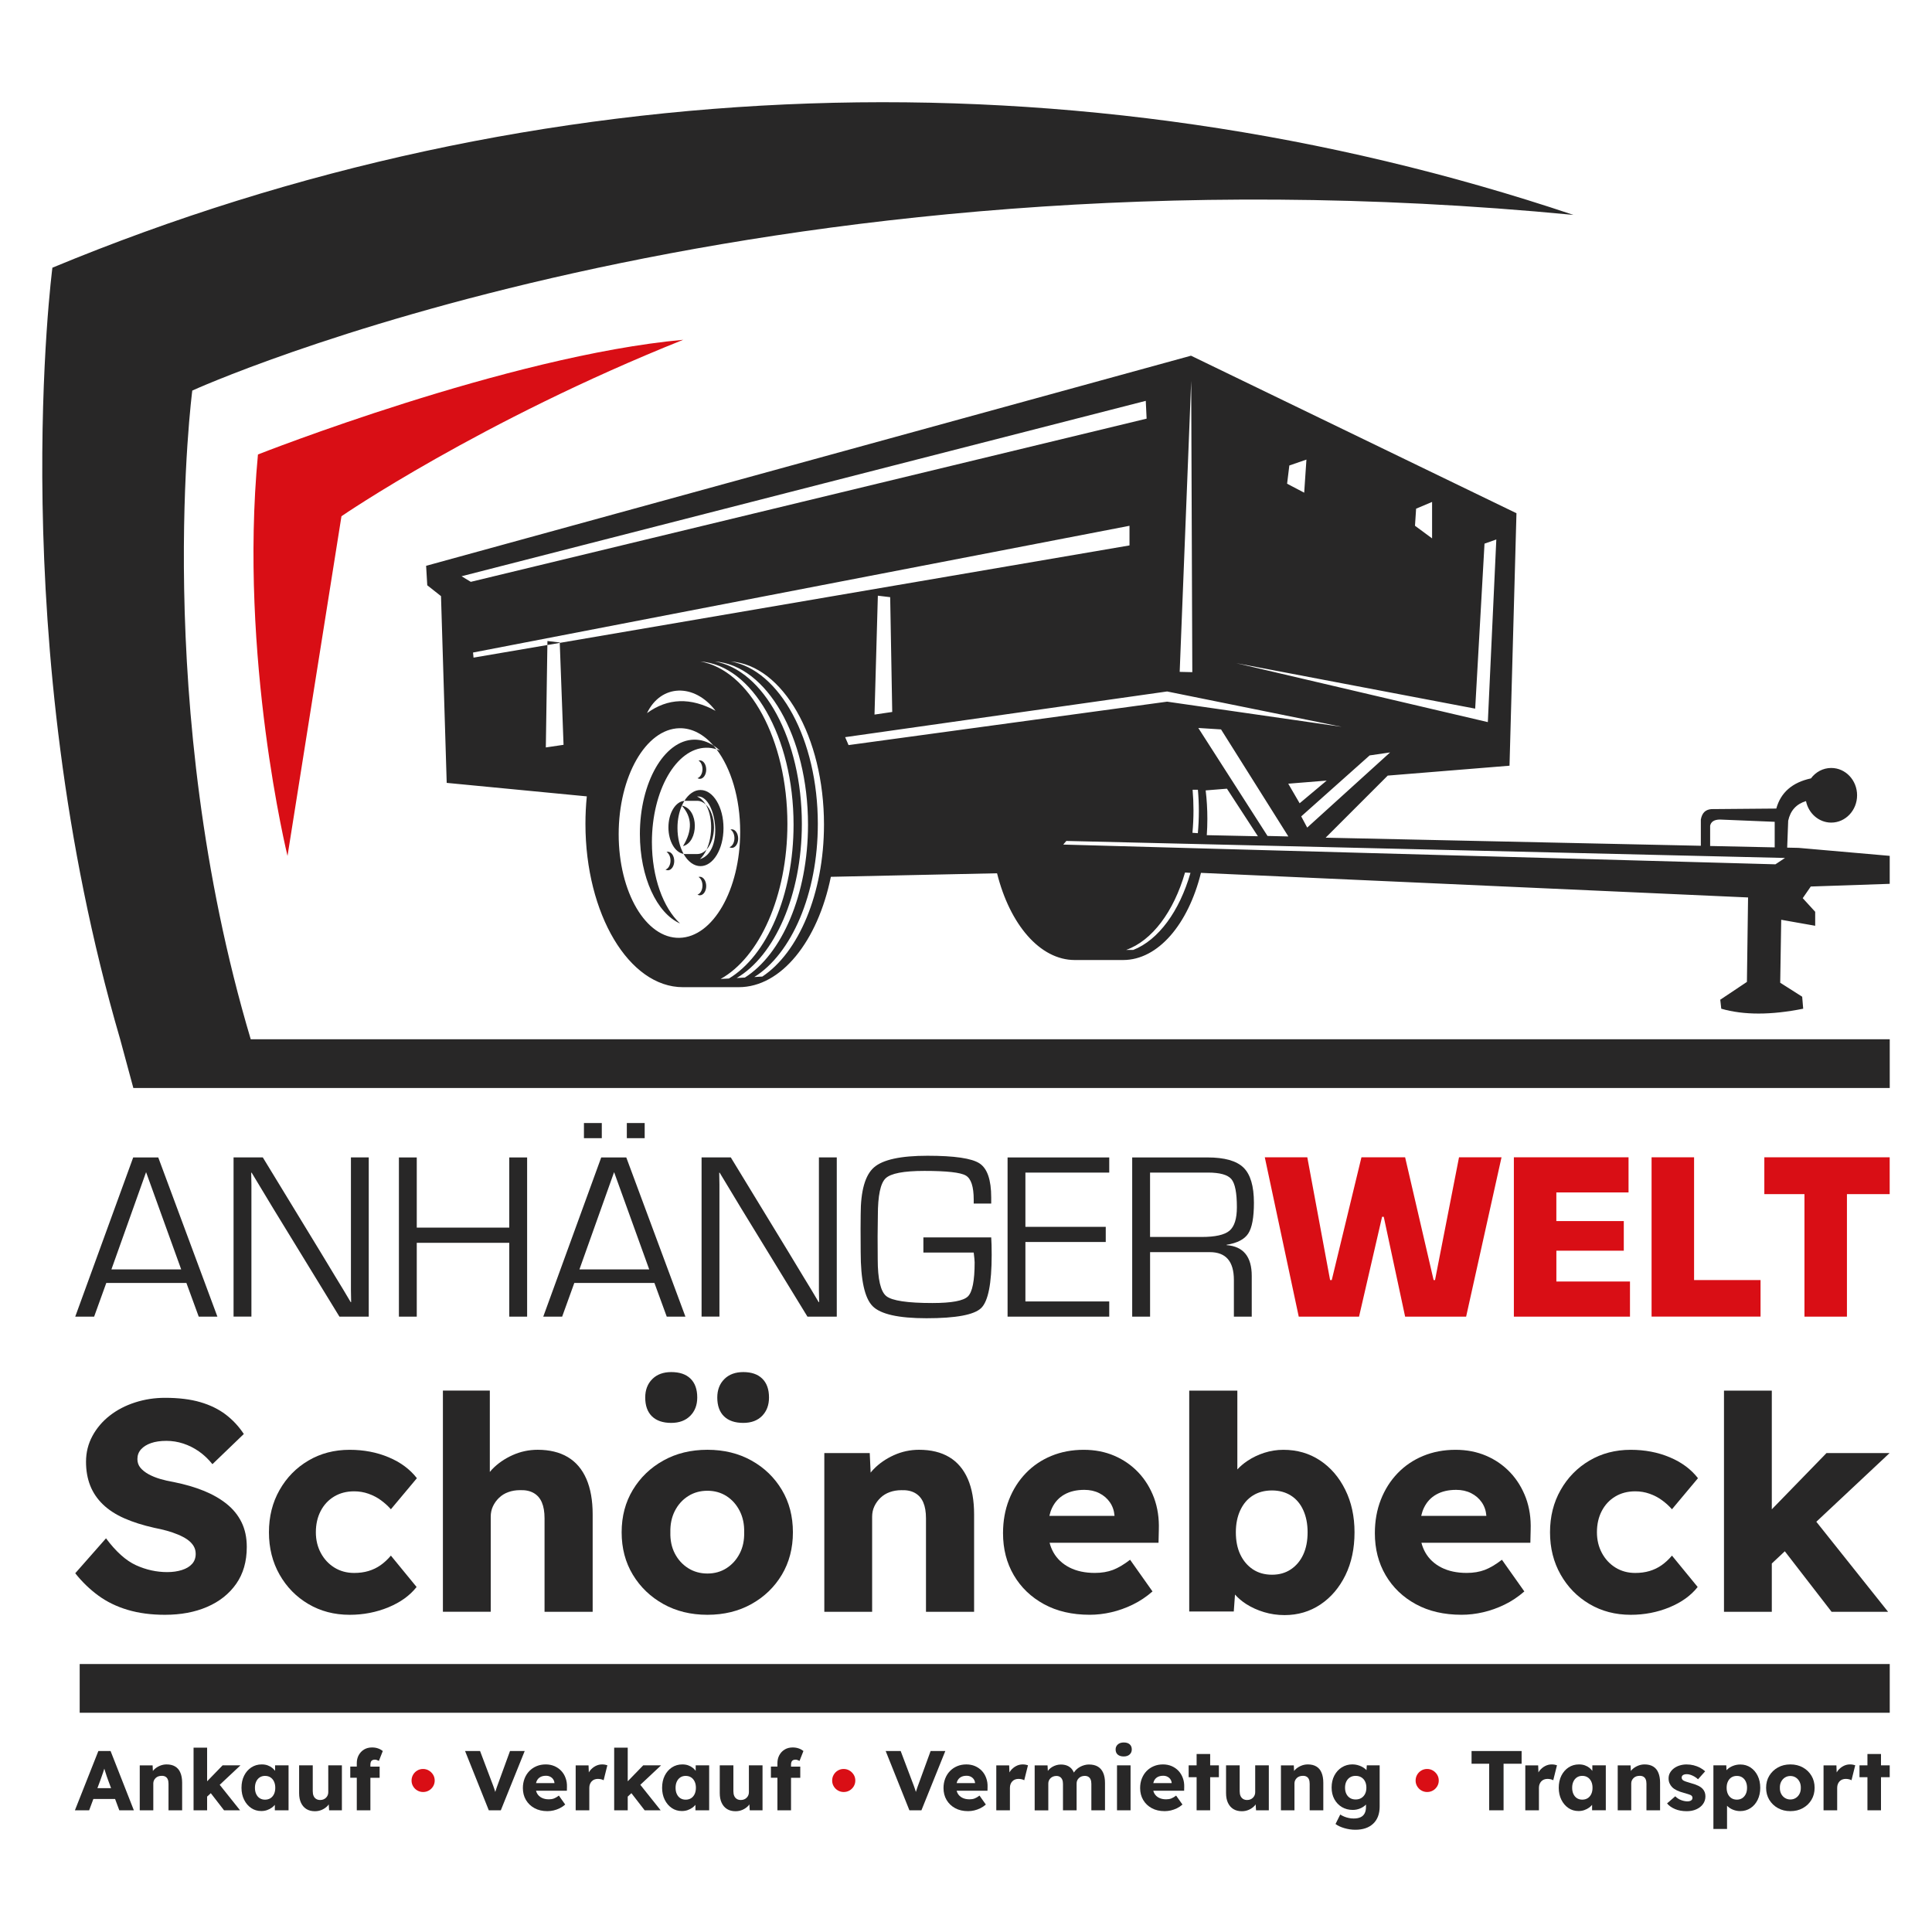 <?xml version="1.0" encoding="utf-8"?>
<!-- Generator: Adobe Illustrator 28.4.1, SVG Export Plug-In . SVG Version: 6.00 Build 0)  -->
<svg version="1.0" id="Ebene_1" xmlns="http://www.w3.org/2000/svg" xmlns:xlink="http://www.w3.org/1999/xlink" x="0px" y="0px"
	 viewBox="0 0 7086.6 7086.6" style="enable-background:new 0 0 7086.6 7086.6;" xml:space="preserve">
<style type="text/css">
	.st0{fill:#D90E15;}
	.st1{fill:#282727;}
	.st2{fill-rule:evenodd;clip-rule:evenodd;fill:#282727;}
</style>
<g>
	<path class="st0" d="M1054.6,3139.5c0,0-178.9-728.2-108.4-1472.5c0,0,919.3-362.5,1560-420.7
		c-744.4,297.7-1253.7,647.2-1253.7,647.2L1054.6,3139.5z"/>
	<g>
		<rect x="292.3" y="6103.7" class="st1" width="6639.3" height="178.7"/>
	</g>
	<path class="st1" d="M6689.8,3812.1H6073h-182h-202.4h-779h-581.3h-344.7h-121.9h-171.6h-291.6H2927h-219.8H919.7
		c-365.3-1227-214.4-2379.5-214.4-2379.5v0c0,0,2049.7-935.9,5066.2-644.3C3955.3,178.8,1973.1,243.3,192.2,981.9l0,0
		c0,0-179,1366.5,248.6,2830.2l48.3,178.7h6442.5v-178.7H6689.8z"/>
	<g>
		<path class="st2" d="M6931.5,3241.9v-102.6l-334.5-29.3l-41.6-0.9l3.7-98.6c8-37.3,29.8-61.3,65.3-72.1
			c9.2,45.1,47.2,78.9,92.6,78.9c52.3,0,94.8-44.9,94.8-100.2c0-55.4-42.4-100.2-94.8-100.2c-30.2,0-57.1,14.9-74.4,38.2
			c-68.4,14.8-110.8,51.7-127.1,110.7l-238.2,2c-21.7,1.9-34,13.6-38.6,38.2v96.3l-1376.2-29.7l227.7-227.7l446.7-36.3l25.5-926.1
			l-1193.8-577.8L1563,2075.4l4.2,71.4l50.4,39.8l20.9,685l513.9,49.5c-3.3,32.8-5,66.5-5,100.9c0,330.8,160,599,357.3,599h204.8
			c156.8,0,290-169.3,338.1-404.8l609.6-13c46.7,186.9,156.8,318.2,285.2,318.2h177.1c128.8,0,239.1-132,285.6-319.7l2006.8,90.2
			l-4.2,309.8l-97.8,65.3l3.7,33c82.1,23.7,182.3,23.7,300.5,0l-3.7-44l-80.6-51.3l3.7-230.9l124.6,22v-51.3l-45.7-50l29.5-42.7
			L6931.5,3241.9z M6272.8,3028.8c3.1-14.9,15.1-22.5,35.9-22.7l200.9,8.3v93.8l-236.8-5.1V3028.8z M4794.8,3035.6l-21.9-41.1
			l250.9-223.6l75.1-11L4794.8,3035.6z M4422.4,2899.2l78-6.3l113.6,174.5l-187.5-4c1.4-19.7,2.1-39.7,2.1-60
			C4428.6,2967.6,4426.5,2932.8,4422.4,2899.2z M4395.4,2670.2l83.4,5.3l246.9,392.6l-76.4-1.8L4395.4,2670.2z M4374.5,2896.8
			l19.4,0c2.3,25.6,3.5,51.7,3.5,78.3c0,27.5-1.3,54.6-3.7,81l-19.8-1.4c2.5-26.7,3.8-54.1,3.8-82
			C4377.7,2946.9,4376.6,2921.6,4374.5,2896.8z M4725.3,2874.6l141-11.4l-99.2,83.2L4725.3,2874.6z M5194.3,1865.8l58.6-24.7v133.7
			l-62.7-46.3L5194.3,1865.8z M4729.3,1707.4l62.7-21.6l-8.2,121.4l-62.7-32.9L4729.3,1707.4z M5411,2599.3l34.2-605.2l43.3-15.3
			l-31.1,669.9l-922.8-216.2L5411,2599.3z M4369.3,1396.8l4.1,1068.7l-46.3-1.1L4369.3,1396.8z M1693,2113.7l2509.7-643.4l3.1,65.3
			l-2478.9,598.6L1693,2113.7z M2492.1,3440c-123.1,2.5-222.8-167.7-222.8-380c0-212.3,99.8-386.4,222.8-388.9
			c46.3-0.9,89.3,22.6,125,63.6c8.2,5.3,16.1,11.4,23.7,18.5c-4.1-1.8-8.3-3.4-12.6-4.8c52.8,69.2,86.8,178.7,86.8,302.6
			C2714.9,3263.4,2615.2,3437.5,2492.1,3440z M2373.2,2615.8c50.9-106.7,173.8-110.9,251.5-8.5
			C2533.3,2557.4,2449.5,2560.2,2373.2,2615.8z M2643.2,3590.8c142.3-78.9,245-303.8,245-568.8c0-309.2-139.7-563.7-319.1-595.6
			c190.1,13.7,341.7,276.4,341.7,598.5c0,260.1-98.9,481.5-237.1,564.3L2643.2,3590.8z M2702.1,3587.4
			c139.3-81.8,239.1-304.1,239.1-565.5c0-309.2-139.7-563.7-319.1-595.6c190.1,13.7,341.7,276.4,341.7,598.5
			c0,256.7-96.3,475.7-231.7,560.9L2702.1,3587.4z M2796.3,3582l-29.5,1.7c136.1-84.6,233-304.2,233-561.8
			c0-309.2-139.7-563.7-319.1-595.6c190.1,13.7,341.7,276.4,341.7,598.5C3022.3,3277.9,2928.7,3494.3,2796.3,3582z M2053.2,2358.1
			l13.9,373.9l-65,9.6l5.7-375.7l-270.9,46.3l-1.8-18.7L4143,1928.6v72L2053.2,2358.1z M3272.7,2611.5l-65,9.6L3220,2185l45.2,5.4
			L3272.7,2611.5z M3112.5,2733l-12.5-29.1L4281,2536.3l640.8,129.7l-640.8-92.3L3112.5,2733z M4156.7,3484.4l-26.2,0
			c95.4-33.7,174.8-140.6,216.2-284l20,1.3C4326.3,3342.3,4249.5,3448,4156.7,3484.4z M6512.3,3170.3L3900,3097.9l11.3-13.3
			l2636.1,62.4L6512.3,3170.3z"/>
		<path class="st2" d="M2347.1,3059.4c0,158.5,62.5,290.7,147.3,327.9c-61.5-56.9-103.2-168.8-103.2-298.3
			c0-189.1,88.8-344.1,198.4-346.3c13.2-0.3,26.1,1.7,38.6,5.7c-3.6-4.7-7.3-9.4-11.1-13.7c-22.2-14.4-46.4-22.1-71.6-21.6
			C2435.9,2715.3,2347.1,2870.4,2347.1,3059.4z"/>
		<path class="st2" d="M2569.4,2897.7c-23,0-43.8,15.2-59.1,39.9c0.9-0.1,1.8-0.2,2.7-0.2c7.9,0,36.7,0,44.6,0
			c11.3,0,21.9,5,31,13.5c-8.2-13.6-18.8-23.9-32-29.2c68.3-9.7,103.4,201.8,10.9,229.7c10-9.5,18-21.8,24.4-35.5
			c-9.8,10.5-21.6,16.7-34.3,16.7c-7.9,0-36.7,0-44.6,0c-1.9,0-3.7-0.2-5.6-0.4c15.4,27.5,37.5,44.8,62,44.8
			c46.6,0,84.4-62.5,84.4-139.6C2653.8,2960.2,2616,2897.7,2569.4,2897.7z"/>
		<path class="st2" d="M2501,2955.4c-0.2-0.2-0.3-0.4-0.5-0.6c0.2,0,0.5,0.1,0.7,0.2c2.8-6.2,5.8-12.1,9.2-17.5
			c-32.6,2.3-58.6,44.9-58.6,97.4c0,50.9,24.5,92.6,55.7,97.1c-13.9-24.9-22.5-58.2-22.5-94.8
			C2484.9,3006.7,2490.9,2978.4,2501,2955.4z"/>
		<polygon class="st2" points="2008,2351.3 2007.8,2365.9 2053.2,2358.1 2053.2,2356.6 		"/>
		<path class="st2" d="M2567.1,3216c-1.7,0-3.4,0.3-5,0.8c8.6,5,14.6,17.2,14.6,31.5c0,16.3-7.8,29.8-18.3,33.2
			c2.7,1.6,5.6,2.5,8.7,2.5c12.9,0,23.3-15.2,23.3-33.9C2590.4,3231.2,2580,3216,2567.1,3216z"/>
		<path class="st2" d="M2558.4,2854.3c2.7,1.6,5.6,2.5,8.7,2.5c12.9,0,23.3-15.2,23.3-33.9c0-18.7-10.4-33.9-23.3-33.9
			c-1.7,0-3.4,0.3-5,0.8c8.6,5,14.6,17.2,14.6,31.5C2576.7,2837.3,2568.8,2850.9,2558.4,2854.3z"/>
		<path class="st2" d="M2449.8,3124.2c-1.7,0-3.4,0.3-5,0.8c8.6,5,14.6,17.2,14.6,31.5c0,16.3-7.8,29.8-18.3,33.2
			c2.7,1.6,5.6,2.5,8.7,2.5c12.9,0,23.3-15.2,23.3-33.9C2473.1,3139.4,2462.7,3124.2,2449.8,3124.2z"/>
		<path class="st2" d="M2684.3,3042c-1.7,0-3.4,0.3-5,0.8c8.6,5,14.6,17.2,14.6,31.5c0,16.3-7.8,29.8-18.3,33.2
			c2.7,1.6,5.6,2.5,8.7,2.5c12.9,0,23.3-15.2,23.3-33.9C2707.6,3057.2,2697.2,3042,2684.3,3042z"/>
		<path class="st2" d="M2505.3,3103.6c57.2-14.5,59.8-135.7-4.1-148.6c-0.1,0.1-0.1,0.3-0.2,0.4
			C2539,2996.9,2540.4,3046.3,2505.3,3103.6z"/>
		<path class="st2" d="M2591.9,3115.8c16.3-17.5,27-47.2,27-80.9c0-35.8-12.2-67.1-30.2-84C2613.8,2992.6,2615.2,3065,2591.9,3115.8
			z"/>
	</g>
	<g>
		<path class="st1" d="M360.8,6422.8l-86,217.4H327l15.5-41.6h79.6l15.5,41.6H491l-85.4-217.4H360.8z M357.3,6558.9l10.7-28.6
			c1.7-5.2,3.4-10.2,5.3-15.1c1.9-4.9,3.6-9.7,5.1-14.6c1.4-4.3,2.8-8.7,4.2-13.2c1.3,4.3,2.7,8.7,4.1,13.2c1.7,5.3,3.3,10.4,5,15.4
			c1.7,5,3.3,9.6,5,14l10.7,28.9H357.3z"/>
		<path class="st1" d="M642.5,6479.5c-8.5-5.1-18.9-7.6-31.4-7.6c-9.1,0-17.8,1.9-26.1,5.6c-8.3,3.7-15.4,8.6-21.3,14.8
			c-1.2,1.2-1.9,2.5-2.9,3.8l-1-20.7h-47.2v164.9c2.7,0,6.1,0,10.3,0c4.1,0,9.1,0,14.9,0h24.5v-98.8c0-3.9,0.8-7.5,2.3-10.9
			c1.6-3.3,3.7-6.3,6.4-8.9c2.7-2.6,5.9-4.5,9.6-5.9c3.7-1.3,7.8-2,12.1-2c5.6-0.2,10.3,0.8,14.1,3c3.8,2.2,6.7,5.4,8.5,9.8
			c1.9,4.4,2.8,9.8,2.8,16.5v97.2h50V6539c0-14.5-2.2-26.8-6.5-36.8C657.5,6492.1,651,6484.6,642.5,6479.5z"/>
		<polygon class="st1" points="816.5,6475.3 759.7,6533.8 759.7,6410.4 710,6410.4 710,6640.2 759.7,6640.2 759.7,6590 
			773.2,6577.4 821.8,6640.2 880.5,6640.2 805.9,6546.7 882,6475.3 		"/>
		<path class="st1" d="M1009.1,6495.6c-3-3.9-6.3-7.6-10.3-10.8c-5-4-10.7-7.2-17.2-9.5c-6.5-2.3-13.7-3.4-21.6-3.4
			c-14.3,0-27,3.7-38.2,11c-11.2,7.4-20,17.5-26.4,30.3c-6.4,12.9-9.6,27.6-9.6,44.4c0,16.4,3.2,31,9.6,43.9
			c6.4,12.9,15.1,23.1,25.9,30.4c10.9,7.4,23.2,11,37.1,11c7.5,0,14.5-1.1,21.1-3.4c6.6-2.3,12.6-5.4,18-9.3c4-2.9,7.5-6.4,10.6-10
			v20h50.3v-164.9h-49.4V6495.6z M1005,6580.8c-3.1,6.5-7.5,11.5-13,15.1c-5.6,3.5-12.2,5.3-19.9,5.3c-7.5,0-13.9-1.8-19.4-5.3
			c-5.5-3.5-9.8-8.6-12.9-15.1c-3.1-6.5-4.7-14.2-4.7-23.1c0-8.9,1.6-16.6,4.7-23.1c3.1-6.5,7.4-11.6,12.9-15.2
			c5.5-3.6,12-5.4,19.4-5.4c7.7,0,14.3,1.8,19.9,5.4c5.6,3.6,9.9,8.7,13,15.2c3.1,6.5,4.7,14.2,4.7,23.1
			C1009.7,6566.5,1008.1,6574.2,1005,6580.8z"/>
		<path class="st1" d="M1204.1,6573.8c0,4.1-0.7,7.9-2.2,11.3c-1.4,3.4-3.5,6.4-6.1,9c-2.6,2.6-5.7,4.6-9.3,6.1
			c-3.6,1.5-7.6,2.2-12,2.2c-5.8,0-10.8-1.3-14.9-3.9c-4.1-2.6-7.3-6.3-9.3-11c-2.1-4.8-3.1-10.4-3.1-17.1v-95.1h-50v101.9
			c0,13.9,2.3,25.8,7,35.7c4.7,9.9,11.3,17.5,19.9,22.8c8.6,5.3,19,7.9,31.2,7.9c9.1,0,17.7-1.8,25.8-5.4c8.1-3.6,15-8.5,20.8-14.6
			c1.5-1.6,2.6-3.4,3.9-5.1l1.4,21.7h46.9v-164.9h-50V6573.8z"/>
		<path class="st1" d="M1360.5,6462.1c1.1-2.6,2.9-4.5,5.4-5.8c2.5-1.2,5.6-1.9,9.3-1.9c2.1,0,4.4,0.4,6.8,1.2
			c2.5,0.8,5.1,2,7.8,3.4l14.3-36.3c-5.2-4.1-11.1-7.4-17.7-9.6c-6.6-2.3-13.9-3.4-21.7-3.4c-11.2,0-21,2.5-29.4,7.6
			c-8.4,5.1-14.9,12-19.6,20.7c-4.7,8.7-7,18.4-7,29.2v12.7h-23.9v41h23.9v119.3c2.7,0,6.2,0,10.4,0c4.2,0,9.2,0,14.7,0h24.8V6521
			h33.9v-41h-33.9v-8.4C1358.8,6467.8,1359.4,6464.7,1360.5,6462.1z"/>
	</g>
	<path class="st0" d="M1573.2,6494.4c-6.4-3.8-13.6-5.8-21.4-5.8c-7.9,0-15,1.9-21.4,5.8c-6.4,3.8-11.5,9-15.2,15.4
		c-3.7,6.4-5.6,13.6-5.6,21.4c0,7.7,1.9,14.7,5.8,21.1c3.8,6.4,9,11.5,15.4,15.2c6.4,3.7,13.5,5.6,21.1,5.6c7.9,0,15-1.9,21.4-5.6
		c6.4-3.7,11.5-8.8,15.4-15.2c3.8-6.4,5.8-13.5,5.8-21.1c0-7.9-1.9-15-5.8-21.4C1584.7,6503.4,1579.6,6498.2,1573.2,6494.4z"/>
	<g>
		<path class="st1" d="M1870.7,6422.8l-40.4,110.9c-3.1,8.3-5.7,15.4-7.8,21.3c-2.1,5.9-3.9,11.6-5.6,17.1c-0.1,0.3-0.2,0.6-0.3,0.9
			c-0.9-3.1-1.7-6.1-2.7-9.1c-1.3-4.1-2.9-8.6-4.7-13.4c-1.8-4.8-3.9-10.4-6.4-16.8l-41.9-110.9h-55l87,217.4h44.1l87.6-217.4
			H1870.7z"/>
		<path class="st1" d="M2058.6,6495.5c-7-7.5-15.4-13.2-25-17.4c-9.6-4.1-20.2-6.2-31.8-6.2c-12.2,0-23.5,2.1-33.7,6.4
			c-10.3,4.3-19.1,10.3-26.6,18c-7.5,7.8-13.3,16.9-17.4,27.5c-4.1,10.6-6.2,22.2-6.2,34.8c0,16.4,3.7,30.9,11.2,43.6
			c7.5,12.7,17.9,22.8,31.4,30.1c13.5,7.4,29.3,11,47.5,11c7.5,0,15-0.9,22.5-2.6c7.6-1.8,15-4.4,22.2-7.9
			c7.2-3.5,14.1-8.1,20.5-13.7l-23.3-32.9c-6.4,5-12.4,8.5-17.9,10.6c-5.5,2.1-11.8,3.1-18.8,3.1c-10.1,0-18.9-1.9-26.2-5.6
			c-7.4-3.7-12.9-9-16.8-15.7c-1.8-3.1-3-6.5-4-10.1h113.1l0.3-13.4c0.4-12-1.2-23.1-5-33.2
			C2071.1,6511.8,2065.7,6503,2058.6,6495.5z M1968.9,6532.3c2.9-6.1,7.2-10.8,12.9-14c5.7-3.2,12.6-4.8,20.7-4.8
			c5.8,0,11,1.1,15.5,3.4c4.6,2.3,8.2,5.4,11,9.5c2.8,4,4.4,8.6,4.8,13.8v0.3h-67.6C1966.9,6537.6,1967.7,6534.8,1968.9,6532.3z"/>
		<path class="st1" d="M2208.4,6471.9c-8.7,0-16.9,2.1-24.5,6.2c-7.7,4.1-14.3,9.7-20,16.8c-1.6,2-2.7,4.2-4.1,6.3l-1-25.8h-47.2
			v164.9h50v-82.6c0-5,0.8-9.4,2.3-13.4c1.6-3.9,3.7-7.4,6.4-10.3c2.7-2.9,6-5.1,9.9-6.7c3.9-1.5,8.2-2.3,12.7-2.3
			c4.1,0,8.1,0.5,12,1.4c3.8,0.9,6.9,2.1,9.2,3.6l13.7-55c-2.7-0.8-5.6-1.6-8.9-2.2C2215.5,6472.2,2212.1,6471.9,2208.4,6471.9z"/>
		<polygon class="st1" points="2359.3,6475.3 2302.5,6533.8 2302.5,6410.4 2252.8,6410.4 2252.8,6640.2 2302.5,6640.2 2302.5,6590 
			2316,6577.4 2364.6,6640.2 2423.3,6640.2 2348.7,6546.7 2424.8,6475.3 		"/>
		<path class="st1" d="M2551.9,6495.6c-3-3.9-6.3-7.6-10.3-10.8c-5-4-10.7-7.2-17.2-9.5c-6.5-2.3-13.7-3.4-21.6-3.4
			c-14.3,0-27,3.7-38.2,11c-11.2,7.4-20,17.5-26.4,30.3c-6.4,12.9-9.6,27.6-9.6,44.4c0,16.4,3.2,31,9.6,43.9
			c6.4,12.9,15.1,23.1,25.9,30.4c10.9,7.4,23.2,11,37.1,11c7.5,0,14.5-1.1,21.1-3.4c6.6-2.3,12.6-5.4,18-9.3c4-2.9,7.5-6.4,10.6-10
			v20h50.3v-164.9h-49.4V6495.6z M2547.9,6580.8c-3.1,6.5-7.5,11.5-13,15.1c-5.6,3.5-12.2,5.3-19.9,5.3c-7.5,0-13.9-1.8-19.4-5.3
			c-5.5-3.5-9.8-8.6-12.9-15.1c-3.1-6.5-4.7-14.2-4.7-23.1c0-8.9,1.6-16.6,4.7-23.1c3.1-6.5,7.4-11.6,12.9-15.2
			c5.5-3.6,12-5.4,19.4-5.4c7.7,0,14.3,1.8,19.9,5.4c5.6,3.6,9.9,8.7,13,15.2c3.1,6.5,4.7,14.2,4.7,23.1
			C2552.5,6566.5,2551,6574.2,2547.9,6580.8z"/>
		<path class="st1" d="M2747,6573.8c0,4.1-0.7,7.9-2.2,11.3c-1.4,3.4-3.5,6.4-6.1,9c-2.6,2.6-5.7,4.6-9.3,6.1
			c-3.6,1.5-7.6,2.2-12,2.2c-5.8,0-10.8-1.3-14.9-3.9c-4.1-2.6-7.3-6.3-9.3-11c-2.1-4.8-3.1-10.4-3.1-17.1v-95.1h-50v101.9
			c0,13.9,2.3,25.8,7,35.7c4.7,9.9,11.3,17.5,19.9,22.8c8.6,5.3,19,7.9,31.2,7.9c9.1,0,17.7-1.8,25.8-5.4c8.1-3.6,15-8.5,20.8-14.6
			c1.5-1.6,2.6-3.4,3.9-5.1l1.4,21.7h46.9v-164.9h-50V6573.8z"/>
		<path class="st1" d="M2903.4,6462.1c1.1-2.6,2.9-4.5,5.4-5.8c2.5-1.2,5.6-1.9,9.3-1.9c2.1,0,4.3,0.4,6.8,1.2
			c2.5,0.8,5.1,2,7.8,3.4l14.3-36.3c-5.2-4.1-11.1-7.4-17.7-9.6c-6.6-2.3-13.9-3.4-21.7-3.4c-11.2,0-21,2.5-29.4,7.6
			c-8.4,5.1-14.9,12-19.6,20.7c-4.7,8.7-7,18.4-7,29.2v12.7h-23.9v41h23.9v119.3c2.7,0,6.2,0,10.4,0c4.2,0,9.2,0,14.7,0h24.8V6521
			h33.9v-41h-33.9v-8.4C2901.6,6467.8,2902.2,6464.7,2903.4,6462.1z"/>
	</g>
	<path class="st0" d="M3116,6494.4c-6.4-3.8-13.6-5.8-21.4-5.8c-7.9,0-15,1.9-21.4,5.8c-6.4,3.8-11.5,9-15.2,15.4
		c-3.7,6.4-5.6,13.6-5.6,21.4c0,7.7,1.9,14.7,5.8,21.1c3.8,6.4,9,11.5,15.4,15.2c6.4,3.7,13.5,5.6,21.1,5.6c7.9,0,15-1.9,21.4-5.6
		c6.4-3.7,11.5-8.8,15.4-15.2c3.8-6.4,5.8-13.5,5.8-21.1c0-7.9-1.9-15-5.8-21.4C3127.5,6503.4,3122.4,6498.2,3116,6494.4z"/>
	<g>
		<path class="st1" d="M3413.5,6422.8l-40.4,110.9c-3.1,8.3-5.7,15.4-7.8,21.3c-2.1,5.9-3.9,11.6-5.6,17.1c-0.1,0.3-0.2,0.6-0.3,0.9
			c-0.9-3.1-1.7-6.1-2.7-9.1c-1.3-4.1-2.9-8.6-4.7-13.4c-1.8-4.8-3.9-10.4-6.4-16.8l-41.9-110.9h-55l87,217.4h44.1l87.6-217.4
			H3413.5z"/>
		<path class="st1" d="M3601.5,6495.5c-7.1-7.5-15.4-13.2-25-17.4c-9.6-4.1-20.2-6.2-31.8-6.2c-12.2,0-23.5,2.1-33.7,6.4
			c-10.3,4.3-19.1,10.3-26.6,18c-7.5,7.8-13.3,16.9-17.4,27.5c-4.1,10.6-6.2,22.2-6.2,34.8c0,16.4,3.7,30.9,11.2,43.6
			c7.5,12.7,17.9,22.8,31.4,30.1c13.5,7.4,29.3,11,47.5,11c7.5,0,15-0.9,22.5-2.6c7.5-1.8,14.9-4.4,22.2-7.9
			c7.2-3.5,14.1-8.1,20.5-13.7l-23.3-32.9c-6.4,5-12.4,8.5-17.9,10.6c-5.5,2.1-11.7,3.1-18.8,3.1c-10.2,0-18.9-1.9-26.3-5.6
			c-7.4-3.7-12.9-9-16.8-15.7c-1.8-3.1-3-6.5-4-10.1h113.1l0.3-13.4c0.4-12-1.2-23.1-5-33.2
			C3613.9,6511.8,3608.5,6503,3601.5,6495.5z M3511.7,6532.3c2.9-6.1,7.2-10.8,12.9-14c5.7-3.2,12.6-4.8,20.7-4.8
			c5.8,0,11,1.1,15.5,3.4c4.5,2.3,8.2,5.4,11,9.5c2.8,4,4.4,8.6,4.8,13.8v0.3h-67.6C3509.7,6537.6,3510.5,6534.8,3511.7,6532.3z"/>
		<path class="st1" d="M3751.2,6471.9c-8.7,0-16.9,2.1-24.5,6.2c-7.7,4.1-14.3,9.7-20,16.8c-1.6,2-2.8,4.2-4.1,6.3l-1-25.8h-47.2
			v164.9h50v-82.6c0-5,0.8-9.4,2.3-13.4c1.5-3.9,3.7-7.4,6.4-10.3c2.7-2.9,6-5.1,9.9-6.7c3.9-1.5,8.2-2.3,12.7-2.3
			c4.1,0,8.1,0.5,12,1.4c3.8,0.9,6.9,2.1,9.2,3.6l13.7-55c-2.7-0.8-5.6-1.6-8.8-2.2C3758.4,6472.2,3754.9,6471.9,3751.2,6471.9z"/>
		<path class="st1" d="M4026.7,6479.8c-8.7-5.1-19.6-7.6-32.6-7.6c-5.2,0-10.6,0.7-16.2,2.2c-5.6,1.5-11,3.6-16.1,6.4
			c-5.2,2.8-9.9,6.2-14.1,10.3c-3.4,3.2-6.2,6.9-8.6,10.7c-2.4-5.3-5.1-10.1-8.4-13.8c-5-5.5-10.8-9.5-17.4-12
			c-6.6-2.5-14-3.7-22.1-3.7c-5.4,0-10.7,0.7-16,2.2c-5.3,1.5-10.4,3.6-15.2,6.4c-4.9,2.8-9.2,6.3-13,10.4c-1.3,1.4-2.3,2.9-3.5,4.4
			l-1.1-20.2h-47.2v164.9h50v-98.5c0-3.9,0.7-7.6,2.2-10.9c1.5-3.3,3.5-6.2,6.1-8.7c2.6-2.5,5.7-4.5,9.3-5.9c3.6-1.4,7.6-2.2,12-2.2
			c5,0,9.3,1.1,13,3.4c3.7,2.3,6.5,5.6,8.4,9.9c1.9,4.3,2.8,9.6,2.8,15.8v96.9h50v-98.2c0-4.1,0.7-7.9,2.2-11.2
			c1.4-3.3,3.5-6.2,6.1-8.7c2.6-2.5,5.7-4.5,9.3-5.9c3.6-1.4,7.6-2.2,12-2.2c5.4,0,9.9,1.1,13.5,3.3c3.6,2.2,6.4,5.4,8.2,9.8
			c1.9,4.3,2.8,9.8,2.8,16.5v96.6h50v-100.6c0-14.5-2.2-26.8-6.7-37C4042,6492.5,4035.4,6484.9,4026.7,6479.8z"/>
		<path class="st1" d="M4122,6391.4c-9.1,0-16.4,2.4-21.8,7.2c-5.4,4.8-8.1,10.9-8.1,18.3c0,8.3,2.6,14.6,7.9,19.1
			c5.3,4.5,12.6,6.7,21.9,6.7c9.1,0,16.3-2.4,21.6-7.2c5.3-4.8,7.9-11,7.9-18.6c0-8.1-2.6-14.3-7.8-18.8
			C4138.6,6393.7,4131.4,6391.4,4122,6391.4z"/>
		<rect x="4097.2" y="6475.3" class="st1" width="49.7" height="164.9"/>
		<path class="st1" d="M4322.7,6495.5c-7-7.5-15.4-13.2-25-17.4c-9.6-4.1-20.2-6.2-31.8-6.2c-12.2,0-23.5,2.1-33.7,6.4
			c-10.2,4.3-19.1,10.3-26.6,18c-7.5,7.8-13.2,16.9-17.4,27.5c-4.2,10.6-6.2,22.2-6.2,34.8c0,16.4,3.7,30.9,11.2,43.6
			c7.4,12.7,17.9,22.8,31.4,30.1c13.5,7.4,29.3,11,47.5,11c7.5,0,15-0.9,22.5-2.6c7.5-1.8,15-4.4,22.2-7.9
			c7.2-3.5,14.1-8.1,20.5-13.7l-23.3-32.9c-6.4,5-12.4,8.5-17.9,10.6c-5.5,2.1-11.8,3.1-18.8,3.1c-10.1,0-18.9-1.9-26.2-5.6
			c-7.4-3.7-12.9-9-16.8-15.7c-1.8-3.1-3-6.5-4-10.1h113.1l0.3-13.4c0.4-12-1.2-23.1-5-33.2
			C4335.1,6511.8,4329.7,6503,4322.7,6495.5z M4232.9,6532.3c2.9-6.1,7.2-10.8,12.9-14c5.7-3.2,12.6-4.8,20.7-4.8
			c5.8,0,11,1.1,15.5,3.4c4.6,2.3,8.2,5.4,11,9.5c2.8,4,4.4,8.6,4.8,13.8v0.3h-67.6C4231,6537.6,4231.8,6534.8,4232.9,6532.3z"/>
		<polygon class="st1" points="4438.9,6433.7 4389.2,6433.7 4389.2,6475.3 4360,6475.3 4360,6518.8 4389.2,6518.8 4389.2,6640.2 
			4438.9,6640.2 4438.9,6518.8 4470.9,6518.8 4470.9,6475.3 4438.9,6475.3 		"/>
		<path class="st1" d="M4604.1,6573.8c0,4.1-0.7,7.9-2.2,11.3c-1.5,3.4-3.5,6.4-6.1,9c-2.6,2.6-5.7,4.6-9.3,6.1
			c-3.6,1.5-7.6,2.2-12,2.2c-5.8,0-10.8-1.3-14.9-3.9c-4.1-2.6-7.2-6.3-9.3-11c-2.1-4.8-3.1-10.4-3.1-17.1v-95.1h-50v101.9
			c0,13.9,2.3,25.8,7,35.7c4.7,9.9,11.3,17.5,19.9,22.8c8.6,5.3,19,7.9,31.2,7.9c9.1,0,17.7-1.8,25.8-5.4c8.1-3.6,15-8.5,20.8-14.6
			c1.5-1.6,2.6-3.4,3.9-5.1l1.4,21.7h46.9v-164.9h-50V6573.8z"/>
		<path class="st1" d="M4828.4,6479.5c-8.5-5.1-18.9-7.6-31.4-7.6c-9.1,0-17.8,1.9-26.1,5.6c-8.3,3.7-15.4,8.6-21.3,14.8
			c-1.2,1.2-1.9,2.5-2.9,3.8l-1-20.7h-47.2v164.9c2.7,0,6.1,0,10.2,0s9.1,0,14.9,0h24.5v-98.8c0-3.9,0.8-7.5,2.3-10.9
			c1.6-3.3,3.7-6.3,6.4-8.9c2.7-2.6,5.9-4.5,9.6-5.9c3.7-1.3,7.8-2,12.1-2c5.6-0.2,10.3,0.8,14.1,3c3.8,2.2,6.7,5.4,8.5,9.8
			c1.9,4.4,2.8,9.8,2.8,16.5v97.2h50V6539c0-14.5-2.2-26.8-6.5-36.8C4843.3,6492.1,4836.9,6484.6,4828.4,6479.5z"/>
		<path class="st1" d="M5012.3,6492.9c-1.5-1.6-3.1-3.2-4.9-4.7c-3.8-3.2-8.2-6-13-8.4c-4.9-2.4-10.2-4.3-15.8-5.8
			c-5.7-1.4-11.6-2.2-17.9-2.2c-14.5,0-27.5,3.7-39.1,11c-11.6,7.4-20.7,17.4-27.3,30.1c-6.6,12.7-9.9,27.4-9.9,43.9
			c0,16.2,3.4,30.4,10.1,42.7c6.7,12.3,15.9,21.9,27.6,28.9c11.7,6.9,25,10.4,39.9,10.4c9.3,0,18.1-1.7,26.4-5.1
			c8.3-3.4,15.3-7.9,21-13.5c0.4-0.4,0.7-0.8,1.1-1.2v8.7c0,9.5-1.7,17.5-5,23.8c-3.3,6.3-8.3,11-14.9,14.1
			c-6.6,3.1-15.2,4.7-25.8,4.7c-6,0-11.9-0.6-17.7-1.9c-5.8-1.2-11.3-2.9-16.6-5.1c-5.3-2.2-10.1-4.7-14.4-7.6l-17.4,34.8
			c8.3,6.2,19.1,11.3,32.5,15.2c13.4,3.9,26.8,5.9,40.2,5.9c13.9,0,26.3-1.9,37.3-5.6c11-3.7,20.3-9.3,28.1-16.6
			c7.8-7.4,13.7-16.3,17.7-26.7c4-10.5,6.1-22.4,6.1-35.9v-151.6h-47.2L5012.3,6492.9z M5007.1,6580c-3.2,6.4-7.8,11.4-13.7,15.1
			c-5.9,3.6-12.9,5.4-21,5.4c-7.9,0-14.7-1.8-20.5-5.4c-5.8-3.6-10.3-8.6-13.5-15.1c-3.2-6.4-4.8-14-4.8-22.7
			c0-8.7,1.6-16.3,4.8-22.8c3.2-6.5,7.7-11.6,13.5-15.2c5.8-3.6,12.6-5.4,20.5-5.4c8.1,0,15.1,1.8,21,5.4
			c5.9,3.6,10.5,8.7,13.7,15.2c3.2,6.5,4.8,14.1,4.8,22.8C5011.9,6566,5010.3,6573.6,5007.1,6580z"/>
	</g>
	<path class="st0" d="M5256.1,6494.4c-6.4-3.8-13.6-5.8-21.4-5.8s-15,1.9-21.4,5.8c-6.4,3.8-11.5,9-15.2,15.4
		c-3.7,6.4-5.6,13.6-5.6,21.4c0,7.7,1.9,14.7,5.8,21.1c3.8,6.4,9,11.5,15.4,15.2c6.4,3.7,13.5,5.6,21.1,5.6c7.9,0,15-1.9,21.4-5.6
		c6.4-3.7,11.5-8.8,15.4-15.2c3.8-6.4,5.8-13.5,5.8-21.1c0-7.9-1.9-15-5.8-21.4C5267.6,6503.4,5262.5,6498.2,5256.1,6494.4z"/>
	<g>
		<polygon class="st1" points="5397.7,6469.4 5462.3,6469.4 5462.3,6640.2 5515.1,6640.2 5515.1,6469.4 5581.3,6469.4 
			5581.3,6422.8 5397.7,6422.8 		"/>
		<path class="st1" d="M5691.6,6471.9c-8.7,0-16.9,2.1-24.5,6.2c-7.7,4.1-14.3,9.7-20,16.8c-1.6,2-2.8,4.2-4.1,6.3l-1-25.8h-47.2
			v164.9h50v-82.6c0-5,0.8-9.4,2.3-13.4c1.5-3.9,3.7-7.4,6.4-10.3c2.7-2.9,6-5.1,9.9-6.7c3.9-1.5,8.2-2.3,12.7-2.3
			c4.1,0,8.1,0.5,12,1.4c3.8,0.9,6.9,2.1,9.2,3.6l13.7-55c-2.7-0.8-5.6-1.6-8.8-2.2C5698.8,6472.2,5695.3,6471.9,5691.6,6471.9z"/>
		<path class="st1" d="M5840.7,6495.6c-3-3.9-6.3-7.6-10.2-10.8c-5-4-10.7-7.2-17.2-9.5c-6.5-2.3-13.7-3.4-21.6-3.4
			c-14.3,0-27,3.7-38.2,11c-11.2,7.4-20,17.5-26.4,30.3c-6.4,12.9-9.6,27.6-9.6,44.4c0,16.4,3.2,31,9.6,43.9
			c6.4,12.9,15.1,23.1,25.9,30.4c10.9,7.4,23.2,11,37.1,11c7.4,0,14.5-1.1,21.1-3.4s12.6-5.4,18-9.3c4-2.9,7.4-6.4,10.6-10v19.9
			h50.3v-164.9h-49.4V6495.6z M5823.6,6595.8c-5.6,3.5-12.2,5.3-19.9,5.3c-7.5,0-13.9-1.8-19.4-5.3c-5.5-3.5-9.8-8.6-12.9-15.1
			c-3.1-6.5-4.7-14.2-4.7-23.1c0-8.9,1.5-16.6,4.7-23.1c3.1-6.5,7.4-11.6,12.9-15.2c5.5-3.6,12-5.4,19.4-5.4
			c7.7,0,14.3,1.8,19.9,5.4c5.6,3.6,9.9,8.7,13.1,15.2c3.1,6.5,4.7,14.2,4.7,23.1c0,8.9-1.6,16.6-4.7,23.1
			C5833.5,6587.3,5829.2,6592.3,5823.6,6595.8z"/>
		<path class="st1" d="M6063.7,6479.5c-8.5-5.1-18.9-7.6-31.4-7.6c-9.1,0-17.8,1.9-26.1,5.6c-8.3,3.7-15.4,8.6-21.3,14.8
			c-1.2,1.2-1.9,2.5-2.9,3.8l-1-20.7h-47.2v164.9c2.7,0,6.1,0,10.2,0c4.1,0,9.1,0,14.9,0h24.5v-98.8c0-3.9,0.8-7.5,2.3-10.9
			c1.6-3.3,3.7-6.3,6.4-8.9c2.7-2.6,5.9-4.5,9.6-5.9c3.7-1.3,7.8-2,12.1-2c5.6-0.2,10.3,0.8,14.1,3c3.8,2.2,6.7,5.4,8.5,9.8
			c1.9,4.4,2.8,9.8,2.8,16.5v97.2h50V6539c0-14.5-2.2-26.8-6.5-36.8C6078.6,6492.1,6072.2,6484.6,6063.7,6479.5z"/>
		<path class="st1" d="M6245.4,6561.7c-4.1-4.5-9.7-8.5-16.8-11.8c-7-3.3-15.4-6.3-25.2-9c-7.9-2.3-14.1-4.2-18.6-5.7
			c-4.5-1.6-7.9-3-9.9-4.2c-2.1-1.2-3.7-2.8-4.8-4.7c-1.1-1.9-1.7-3.8-1.7-5.9c0-2.1,0.4-3.9,1.2-5.4c0.8-1.6,2.1-2.9,3.7-4
			c1.7-1.1,3.7-2,6.1-2.5c2.4-0.5,5.1-0.8,8.2-0.8c4.1,0,8.7,0.8,13.7,2.5c5,1.7,9.8,3.9,14.5,6.7c4.7,2.8,8.8,5.9,12.6,9.5
			l26.1-29.2c-5.6-5.2-12-9.6-19.1-13.4c-7.1-3.7-14.9-6.6-23.1-8.7c-8.3-2.1-17-3.1-26.1-3.1c-8.5,0-16.7,1.2-24.7,3.6
			c-8,2.4-15,5.9-21.1,10.4c-6.1,4.6-11,9.9-14.6,16.2c-3.6,6.2-5.4,13.1-5.4,20.8c0,6.6,1.1,12.6,3.4,17.9
			c2.3,5.3,5.5,10.1,9.6,14.4c4.6,4.6,10.4,8.5,17.6,12c7.1,3.4,15.6,6.4,25.3,8.9c6.8,1.9,12.4,3.5,16.8,5c4.3,1.5,7.5,2.7,9.3,3.7
			c3.7,2.3,5.6,5.5,5.6,9.6c0,2.1-0.4,3.9-1.2,5.4c-0.8,1.6-2,2.9-3.6,4c-1.6,1.1-3.5,2-5.8,2.6c-2.3,0.6-4.9,0.9-7.8,0.9
			c-7.3,0-14.9-1.5-23-4.5c-8.1-3-15.3-7.7-21.7-14.1l-30.1,26.1c7.2,8.7,17,15.6,29.4,20.8c12.3,5.2,26.6,7.8,42.7,7.8
			c13.2,0,25.1-2.3,35.4-7c10.4-4.7,18.5-11.1,24.4-19.3c5.9-8.2,8.8-17.6,8.8-28.1c0-5.4-0.8-10.4-2.5-15.1
			C6251.2,6569.3,6248.7,6565.2,6245.4,6561.7z"/>
		<path class="st1" d="M6421.2,6483.2c-11-7.3-23.5-11-37.6-11c-9.5,0-18.6,1.7-27.2,5.1c-8.6,3.4-15.7,7.9-21.3,13.5
			c-0.8,0.8-1.5,1.7-2.2,2.5l-0.9-18h-47.2v233.3h50v-85.1c5.8,6,12.9,10.8,21.4,14.3c8.5,3.5,17.4,5.3,26.7,5.3
			c14.3,0,27-3.7,38.1-11c11.1-7.3,19.8-17.4,26.1-30.3c6.3-12.8,9.5-27.5,9.5-44.1c0-16.8-3.2-31.5-9.5-44.3
			C6440.8,6500.6,6432.2,6490.6,6421.2,6483.2z M6403.5,6580.6c-3.1,6.4-7.5,11.4-13,15.1c-5.6,3.6-12.1,5.4-19.6,5.4
			c-7.7,0-14.3-1.8-19.9-5.4s-9.9-8.6-13-15.1c-3.1-6.4-4.7-14.1-4.7-23c0-8.7,1.5-16.4,4.7-23c3.1-6.6,7.5-11.7,13-15.2
			c5.6-3.5,12.2-5.3,19.9-5.3c7.7,0,14.2,1.8,19.7,5.4c5.5,3.6,9.8,8.7,12.9,15.2c3.1,6.5,4.7,14.1,4.7,22.8
			C6408.2,6566.5,6406.6,6574.2,6403.5,6580.6z"/>
		<path class="st1" d="M6613,6483.1c-13.4-7.5-28.6-11.2-45.8-11.2c-17.2,0-32.5,3.7-45.8,11.2c-13.4,7.4-23.9,17.6-31.7,30.4
			c-7.8,12.8-11.6,27.5-11.6,44.1c0,16.6,3.9,31.3,11.6,44.1c7.8,12.8,18.3,23,31.7,30.4c13.4,7.5,28.6,11.2,45.8,11.2
			c17.2,0,32.5-3.7,45.8-11.2c13.4-7.5,23.9-17.6,31.5-30.4c7.7-12.8,11.5-27.5,11.5-44.1c0-16.6-3.8-31.3-11.5-44.1
			C6636.9,6500.7,6626.4,6490.5,6613,6483.1z M6600.7,6579.7c-3.3,6.4-7.9,11.5-13.7,15.2c-5.8,3.7-12.4,5.6-19.9,5.6
			s-14.1-1.9-20-5.6c-5.9-3.7-10.5-8.8-13.8-15.2c-3.3-6.4-4.9-13.8-4.7-22.1c-0.2-8.3,1.3-15.7,4.7-22.2
			c3.3-6.5,7.9-11.6,13.8-15.4c5.9-3.7,12.6-5.6,20-5.6s14.1,1.9,19.9,5.6c5.8,3.7,10.4,8.9,13.7,15.4c3.3,6.5,4.9,13.9,4.7,22.2
			C6605.6,6565.9,6604,6573.3,6600.7,6579.7z"/>
		<path class="st1" d="M6785.6,6471.9c-8.7,0-16.9,2.1-24.5,6.2c-7.7,4.1-14.3,9.7-20,16.8c-1.6,2-2.8,4.2-4.1,6.3l-1-25.8h-47.2
			v164.9h50v-82.6c0-5,0.8-9.4,2.3-13.4c1.5-3.9,3.7-7.4,6.4-10.3c2.7-2.9,6-5.1,9.9-6.7c3.9-1.5,8.2-2.3,12.7-2.3
			c4.1,0,8.1,0.5,12,1.4c3.8,0.9,6.9,2.1,9.2,3.6l13.7-55c-2.7-0.8-5.6-1.6-8.8-2.2C6792.8,6472.2,6789.3,6471.9,6785.6,6471.9z"/>
		<polygon class="st1" points="6931.5,6475.3 6899.5,6475.3 6899.5,6433.7 6849.8,6433.7 6849.8,6475.3 6820.6,6475.3 
			6820.6,6518.8 6849.8,6518.8 6849.8,6640.2 6899.5,6640.2 6899.5,6518.8 6931.5,6518.8 		"/>
	</g>
	<path class="st1" d="M683.7,4705.8H389.9l-44.6,123.6h-69.3l212.6-583.9h91.9l216.9,583.9h-68.5L683.7,4705.8z M664.6,4656.1
		l-128.8-356.7l-127.1,356.7H664.6z"/>
	<path class="st1" d="M1352.6,4245.5v583.9H1245L1001.8,4432l-39.5-65.5l-19.6-32.5l-19.6-32.5h-1.7l0.4,21.8l0.4,22.2v43.6v440.2
		h-65.5v-583.9H964l212.2,348.2l55.3,91.5l27.6,45.3l27.2,45.8h1.7l-0.4-21.8l-0.4-22.2v-43.6v-443.2H1352.6z"/>
	<path class="st1" d="M1933.5,4245.5v583.9H1868v-270.8h-339.3v270.8h-65.5v-583.9h65.5V4503H1868v-257.5H1933.5z"/>
	<path class="st1" d="M2400.4,4705.8h-293.8l-44.6,123.6h-69.3l212.6-583.9h91.9l216.9,583.9h-68.5L2400.4,4705.8z M2381.3,4656.1
		l-128.8-356.7l-127.1,356.7H2381.3z M2207.4,4119.3v55.6h-65.5v-55.6H2207.4z M2364.7,4119.3v55.6h-65.5v-55.6H2364.7z"/>
	<path class="st1" d="M3069.3,4245.5v583.9h-107.6L2718.5,4432l-39.5-65.5l-19.6-32.5l-19.6-32.5h-1.7l0.4,21.8l0.4,22.2v43.6v440.2
		h-65.5v-583.9h107.2l212.2,348.2l55.3,91.5l27.6,45.3l27.2,45.8h1.7l-0.4-21.8l-0.4-22.2v-43.6v-443.2H3069.3z"/>
	<path class="st1" d="M3387,4538.9h248.8c1.1,15.1,1.7,36.4,1.7,63.7c0,105.2-12.8,170.3-38.5,195.3c-25.7,25-92.6,37.4-200.9,37.4
		c-102.3,0-168.1-14.8-197.3-44.3c-29.2-29.5-43.8-95.7-43.8-198.7l-0.4-86l0.4-51.8c0-86.4,16.2-143.9,48.7-172.4
		c32.5-28.5,97.9-42.8,196.3-42.8c98.7,0,162.3,9.3,190.9,28c28.6,18.7,42.9,60.4,42.9,125.1v22.2h-64.2v-14.5
		c0-47.6-9.7-77.1-29.1-88.3c-19.4-11.3-70.1-16.9-152-16.9c-75.7,0-123,9-142,27.2c-19,18.1-28.5,63.4-28.5,135.8l-0.9,77.4
		l0.4,83.4c0,73.6,10.6,118.8,31.7,135.6c21.1,16.8,77.5,25.2,169,25.2c70,0,113.3-8,129.9-24s24.9-57.8,24.9-125.3
		c0-5.4-1.1-17.4-3.4-35.9H3387V4538.9z"/>
	<path class="st1" d="M3761.2,4301.1V4500h294.7v55.6h-294.7v218.2h307.5v55.6h-372.9v-583.9h372.9v55.6H3761.2z"/>
	<path class="st1" d="M4152.9,4829.4v-583.9h276.4c62.4,0,106.3,12.4,131.8,37.2c25.5,24.8,38.3,67.9,38.3,129.2
		c0,53.9-7,91.5-20.8,112.7c-13.9,21.3-40.4,35-79.5,41.3v1.3c61.5,4.6,92.3,42.2,92.3,112.9v149.3h-65.5v-134.3
		c0-68.2-29.3-102.2-88-102.2h-21.7h-197.7v236.5H4152.9z M4218.4,4537.2h189.2c49.9,0,83.9-7.6,102.1-22.9
		c18.1-15.3,27.2-44,27.2-86.2c0-52.8-6.7-87.1-20.2-103.1c-13.5-16-42.3-24-86.5-24h-211.8V4537.2z"/>
	<path class="st0" d="M5377.8,4829.4H5154l-78.4-366.2h-6.1l-84.5,366.2h-221.2L4639.3,4245h155.9l83.6,450.3h6.1l108.9-450.3H5154
		l104.5,450.3h5.2l88-450.3h155.9L5377.8,4829.4z"/>
	<path class="st0" d="M5708.8,4479h247.3v108.6h-247.3v113h270v128.8h-425.9V4245h420.6v128.8h-264.8V4479z"/>
	<path class="st0" d="M6213.9,4695.3h243.8v134H6058V4245h155.9V4695.3z"/>
	<path class="st0" d="M6774.7,4829.4h-155.9V4380h-147.2V4245h459.8V4380h-156.8V4829.4z"/>
	<g>
		<path class="st1" d="M831.3,5516.3c-23.8-19-51.9-35.1-84.4-48.2c-32.5-13.2-68.9-23.7-109.1-31.8c-17.5-2.9-34.4-6.8-50.4-11.5
			c-16.1-4.8-30.3-10.6-42.8-17.5c-12.4-6.9-22.3-14.8-29.6-23.6c-7.3-8.8-11-19.4-11-31.8c0-13.9,4.4-25.8,13.2-35.6
			c8.8-9.9,21-17.5,36.7-23c15.7-5.5,34.5-8.2,56.5-8.2c21.2,0,41.8,3.3,61.9,9.9c20.1,6.6,39.1,16.1,57,28.5
			c17.9,12.4,34.5,28.1,49.9,47.1l115.1-110.7c-18.3-27.8-40.4-51.5-66.3-71.3c-26-19.7-57-34.9-93.2-45.5
			c-36.2-10.6-79.5-15.9-129.9-15.9c-38,0-74.6,5.7-109.6,17c-35.1,11.3-66,27.4-92.6,48.2c-26.7,20.8-47.9,45.7-63.6,74.6
			c-15.7,28.9-23.6,60.5-23.6,94.8c0,32.2,5.1,61.2,15.3,87.2c10.2,25.9,25.8,49,46.6,69.1c20.8,20.1,47,37.1,78.4,51
			c31.4,13.9,68.3,25.6,110.7,35.1c15.3,2.9,30.3,6.4,44.9,10.4c14.6,4,28.5,8.8,41.7,14.3c13.2,5.5,24.5,11.5,34,18.1
			c9.5,6.6,17,14.3,22.5,23c5.5,8.8,8.2,18.6,8.2,29.6c0,14.6-4.4,26.9-13.2,36.7c-8.8,9.9-21.2,17.4-37.3,22.5
			c-16.1,5.1-34,7.7-53.7,7.7c-39.5,0-77.7-8.4-114.6-25.2c-36.9-16.8-73.6-49.7-110.2-98.7L276,5770.7c24.8,31.4,53,58.7,84.4,81.7
			c31.4,23,67.4,40.6,108,52.6c40.6,12.1,86.1,18.1,136.5,18.1c58.5,0,110.2-9.7,155.1-29.1c44.9-19.4,80.4-47.5,106.3-84.4
			c25.9-36.9,38.9-82,38.9-135.4c0-34.3-6.4-64.5-19.2-90.5C873.3,5557.8,855,5535.3,831.3,5516.3z"/>
		<path class="st1" d="M1225.4,5489.4c21.2-12.8,45.7-19.2,73.5-19.2c18.3,0,35.8,2.9,52.6,8.8c16.8,5.9,32.2,13.9,46.1,24.1
			c13.9,10.2,25.9,21.2,36.2,32.9l95.4-114c-25.6-32.9-60.1-58.5-103.6-76.7c-43.5-18.3-91.2-27.4-143.1-27.4
			c-56.3,0-106.7,13.2-151.3,39.5c-44.6,26.3-79.9,62.3-105.8,108c-26,45.7-38.9,97.4-38.9,155.1c0,57.8,13,109.5,38.9,155.1
			c25.9,45.7,61.2,81.7,105.8,108c44.6,26.3,95,39.5,151.3,39.5c50.4,0,97.7-9.2,142-27.4c44.2-18.3,78.8-43.1,103.6-74.6
			l-94.3-115.1c-11.7,13.9-24.3,25.6-37.8,35.1c-13.5,9.5-28.3,16.6-44.4,21.4c-16.1,4.8-33.6,7.1-52.6,7.1
			c-27,0-51.2-6.6-72.4-19.7c-21.2-13.2-37.8-31.1-49.9-53.7c-12.1-22.7-18.1-47.9-18.1-75.7c0-29.2,5.8-55.2,17.5-77.8
			C1187.8,5520,1204.2,5502.2,1225.4,5489.4z"/>
		<path class="st1" d="M2082.8,5344.7c-30-17.9-66.9-26.9-110.7-26.9c-32.2,0-62.9,6.6-92.1,19.7c-29.2,13.2-54.3,30.5-75.1,52.1
			c-3,3.1-5.5,6.3-8.2,9.5v-298.4h-172.1v811.3c9.5,0,21.5,0,36.2,0c14.6,0,32.2,0,52.6,0h86.6v-348.6c0-13.9,2.7-26.7,8.2-38.4
			c5.5-11.7,13-22.1,22.5-31.2c9.5-9.1,20.8-16.1,34-20.8c13.2-4.8,27.4-7.1,42.8-7.1c19.7-0.7,36.4,2.7,49.9,10.4
			c13.5,7.7,23.6,19.2,30.1,34.5c6.6,15.3,9.9,34.7,9.9,58.1v343.2h176.5v-357.4c0-51.2-7.7-94.5-23-129.9
			C2135.4,5389.3,2112.8,5362.6,2082.8,5344.7z"/>
		<path class="st1" d="M2726.4,5219.2c29.2,0,52.3-8.6,69.1-25.8c16.8-17.2,25.2-39.6,25.2-67.4c0-30-8.2-53-24.7-69.1
			c-16.4-16.1-39.7-24.1-69.6-24.1c-29.2,0-52.5,8.6-69.6,25.8c-17.2,17.2-25.8,39.7-25.8,67.4c0,30,8.2,53,24.7,69.1
			C2672.1,5211.1,2695.7,5219.2,2726.4,5219.2z"/>
		<path class="st1" d="M2756.5,5357.3c-47.1-26.3-101.1-39.5-161.7-39.5c-60.7,0-114.6,13.2-161.7,39.5
			c-47.1,26.3-84.4,62.1-111.8,107.5c-27.4,45.3-41.1,97.2-41.1,155.7c0,58.5,13.7,110.4,41.1,155.7
			c27.4,45.3,64.7,81.1,111.8,107.4c47.2,26.3,101,39.5,161.7,39.5c60.7,0,114.6-13.2,161.7-39.5c47.1-26.3,84.2-62.1,111.3-107.4
			c27-45.3,40.6-97.2,40.6-155.7c0-58.5-13.5-110.4-40.6-155.7C2840.7,5419.5,2803.6,5383.6,2756.5,5357.3z M2713.2,5698.3
			c-11.7,22.7-27.8,40.6-48.2,53.7c-20.5,13.2-43.9,19.7-70.2,19.7c-26.3,0-49.9-6.6-70.7-19.7c-20.8-13.2-37.1-31.1-48.8-53.7
			c-11.7-22.6-17.2-48.6-16.4-77.8c-0.7-29.2,4.7-55.4,16.4-78.4c11.7-23,28-41.1,48.8-54.3c20.8-13.2,44.4-19.7,70.7-19.7
			c26.3,0,49.7,6.6,70.2,19.7c20.5,13.2,36.5,31.3,48.2,54.3c11.7,23,17.2,49.2,16.4,78.4
			C2730.4,5649.7,2724.9,5675.7,2713.2,5698.3z"/>
		<path class="st1" d="M2462.1,5219.2c29.2,0,52.4-8.6,69.6-25.8c17.2-17.2,25.8-39.6,25.8-67.4c0-30-8.2-53-24.7-69.1
			c-16.4-16.1-40-24.1-70.7-24.1c-29.2,0-52.5,8.6-69.6,25.8c-17.2,17.2-25.8,39.7-25.8,67.4c0,30,8.2,53,24.7,69.1
			C2407.9,5211.1,2431.4,5219.2,2462.1,5219.2z"/>
		<path class="st1" d="M3481.8,5344.7c-30-17.9-66.9-26.9-110.7-26.9c-32.2,0-62.9,6.6-92.1,19.7c-29.2,13.2-54.3,30.5-75.1,52.1
			c-3.8,3.9-7.1,7.9-10.4,12l-3.3-71.7h-166.6v582.2c9.5,0,21.5,0,36.2,0c14.6,0,32.1,0,52.6,0h86.6v-348.6
			c0-13.9,2.7-26.7,8.2-38.4c5.5-11.7,13-22.1,22.5-31.2c9.5-9.1,20.8-16.1,34-20.8c13.2-4.8,27.4-7.1,42.8-7.1
			c19.7-0.7,36.4,2.7,49.9,10.4c13.5,7.7,23.6,19.2,30.2,34.5c6.6,15.3,9.9,34.7,9.9,58.1v343.2h176.5v-357.4
			c0-51.2-7.7-94.5-23-129.9C3534.4,5389.3,3511.7,5362.6,3481.8,5344.7z"/>
		<path class="st1" d="M4175.8,5401.2c-24.9-26.3-54.3-46.8-88.3-61.4c-34-14.6-71.5-21.9-112.4-21.9c-43.1,0-82.8,7.5-119,22.5
			c-36.2,15-67.4,36.2-93.7,63.6c-26.3,27.4-46.8,59.7-61.4,97c-14.6,37.3-21.9,78.2-21.9,122.8c0,57.8,13.2,109.1,39.5,154
			c26.3,44.9,63.2,80.4,110.7,106.3c47.5,26,103.4,38.9,167.8,38.9c26.3,0,52.8-3.1,79.5-9.3c26.7-6.2,52.8-15.5,78.4-28
			c25.6-12.4,49.7-28.5,72.4-48.3l-82.2-116.2c-22.7,17.5-43.7,30-63,37.3c-19.4,7.3-41.5,11-66.3,11c-35.8,0-66.7-6.6-92.6-19.7
			c-25.9-13.2-45.7-31.6-59.2-55.4c-6.2-10.9-10.9-22.9-14.2-35.6h399.6l1.1-47.1c1.5-42.4-4.4-81.5-17.5-117.3
			C4219.6,5458.6,4200.6,5427.5,4175.8,5401.2z M3858.9,5531.1c10.2-21.5,25.4-38,45.5-49.3c20.1-11.3,44.4-17,72.9-17
			c20.5,0,38.7,4,54.8,12.1c16.1,8.1,29.1,19.2,38.9,33.4c9.9,14.3,15.5,30.5,17,48.8v1.1h-238.9
			C3851.6,5549.7,3854.7,5539.9,3858.9,5531.1z"/>
		<path class="st1" d="M4841.8,5356.8c-39.1-25.9-83.9-38.9-134.3-38.9c-24.1,0-47.5,3.7-70.2,11c-22.7,7.3-43.5,17.4-62.5,30.2
			c-13.8,9.3-25.9,19.6-36.2,30.8v-289h-176.5V5911h163.4l4.5-62.2c11.5,12.9,25,24.6,41,34.8c19.4,12.4,41.1,22.3,65.2,29.6
			c24.1,7.3,49.3,11,75.6,11c49,0,92.8-13,131.6-38.9c38.7-25.9,69.2-61.8,91.6-107.4c22.3-45.7,33.4-98.1,33.4-157.3
			c0-58.5-11.3-110.5-34-156.2C4911.8,5418.6,4880.9,5382.7,4841.8,5356.8z M4780.4,5702.1c-10.6,23-25.8,41.1-45.5,54.3
			c-19.7,13.2-42.7,19.7-69.1,19.7c-27,0-50.4-6.6-70.2-19.7c-19.7-13.2-35.1-31.2-46.1-54.3c-11-23-16.4-50.2-16.4-81.7
			c0-30.7,5.5-57.7,16.4-81.1c11-23.4,26.3-41.3,46.1-53.7c19.7-12.4,43.1-18.6,70.2-18.6c26.3,0,49.3,6.2,69.1,18.6
			c19.7,12.4,34.9,30.3,45.5,53.7c10.6,23.4,15.9,50.4,15.9,81.1C4796.3,5651.9,4791,5679.1,4780.4,5702.1z"/>
		<path class="st1" d="M5539.7,5401.2c-24.9-26.3-54.3-46.8-88.3-61.4c-34-14.6-71.5-21.9-112.4-21.9c-43.1,0-82.8,7.5-119,22.5
			c-36.2,15-67.4,36.2-93.7,63.6c-26.3,27.4-46.8,59.7-61.4,97c-14.6,37.3-21.9,78.2-21.9,122.8c0,57.8,13.2,109.1,39.5,154
			c26.3,44.9,63.2,80.4,110.7,106.3c47.5,26,103.4,38.9,167.8,38.9c26.3,0,52.8-3.1,79.5-9.3c26.7-6.2,52.8-15.5,78.4-28
			c25.6-12.4,49.7-28.5,72.4-48.3l-82.2-116.2c-22.7,17.5-43.7,30-63,37.3c-19.4,7.3-41.5,11-66.3,11c-35.8,0-66.7-6.6-92.6-19.7
			c-25.9-13.2-45.7-31.6-59.2-55.4c-6.2-10.9-10.9-22.9-14.2-35.6h399.6l1.1-47.1c1.5-42.4-4.4-81.5-17.5-117.3
			C5583.5,5458.6,5564.5,5427.5,5539.7,5401.2z M5222.8,5531.1c10.2-21.5,25.4-38,45.5-49.3c20.1-11.3,44.4-17,72.9-17
			c20.5,0,38.7,4,54.8,12.1c16.1,8.1,29.1,19.2,38.9,33.4c9.9,14.3,15.5,30.5,17,48.8v1.1h-238.9
			C5215.5,5549.7,5218.6,5539.9,5222.8,5531.1z"/>
		<path class="st1" d="M5924.5,5489.4c21.2-12.8,45.7-19.2,73.5-19.2c18.3,0,35.8,2.9,52.6,8.8c16.8,5.9,32.2,13.9,46,24.1
			c13.9,10.2,25.9,21.2,36.2,32.9l95.4-114c-25.6-32.9-60.1-58.5-103.6-76.7c-43.5-18.3-91.2-27.4-143.1-27.4
			c-56.3,0-106.7,13.2-151.3,39.5c-44.6,26.3-79.9,62.3-105.8,108c-26,45.7-38.9,97.4-38.9,155.1c0,57.8,13,109.5,38.9,155.1
			c25.9,45.7,61.2,81.7,105.8,108c44.6,26.3,95,39.5,151.3,39.5c50.4,0,97.7-9.2,142-27.4c44.2-18.3,78.8-43.1,103.6-74.6
			l-94.3-115.1c-11.7,13.9-24.3,25.6-37.8,35.1c-13.5,9.5-28.3,16.6-44.4,21.4c-16.1,4.8-33.6,7.1-52.6,7.1
			c-27,0-51.2-6.6-72.4-19.7c-21.2-13.2-37.8-31.1-49.9-53.7c-12.1-22.7-18.1-47.9-18.1-75.7c0-29.2,5.8-55.2,17.5-77.8
			C5886.8,5520,5903.3,5502.2,5924.5,5489.4z"/>
		<polygon class="st1" points="6931,5329.9 6699.6,5329.9 6499,5536.2 6499,5100.8 6323.6,5100.8 6323.6,5912.1 6499,5912.1 
			6499,5734.9 6546.7,5690.1 6718.3,5912.1 6925.5,5912.1 6662.3,5581.8 		"/>
	</g>
</g>
</svg>
